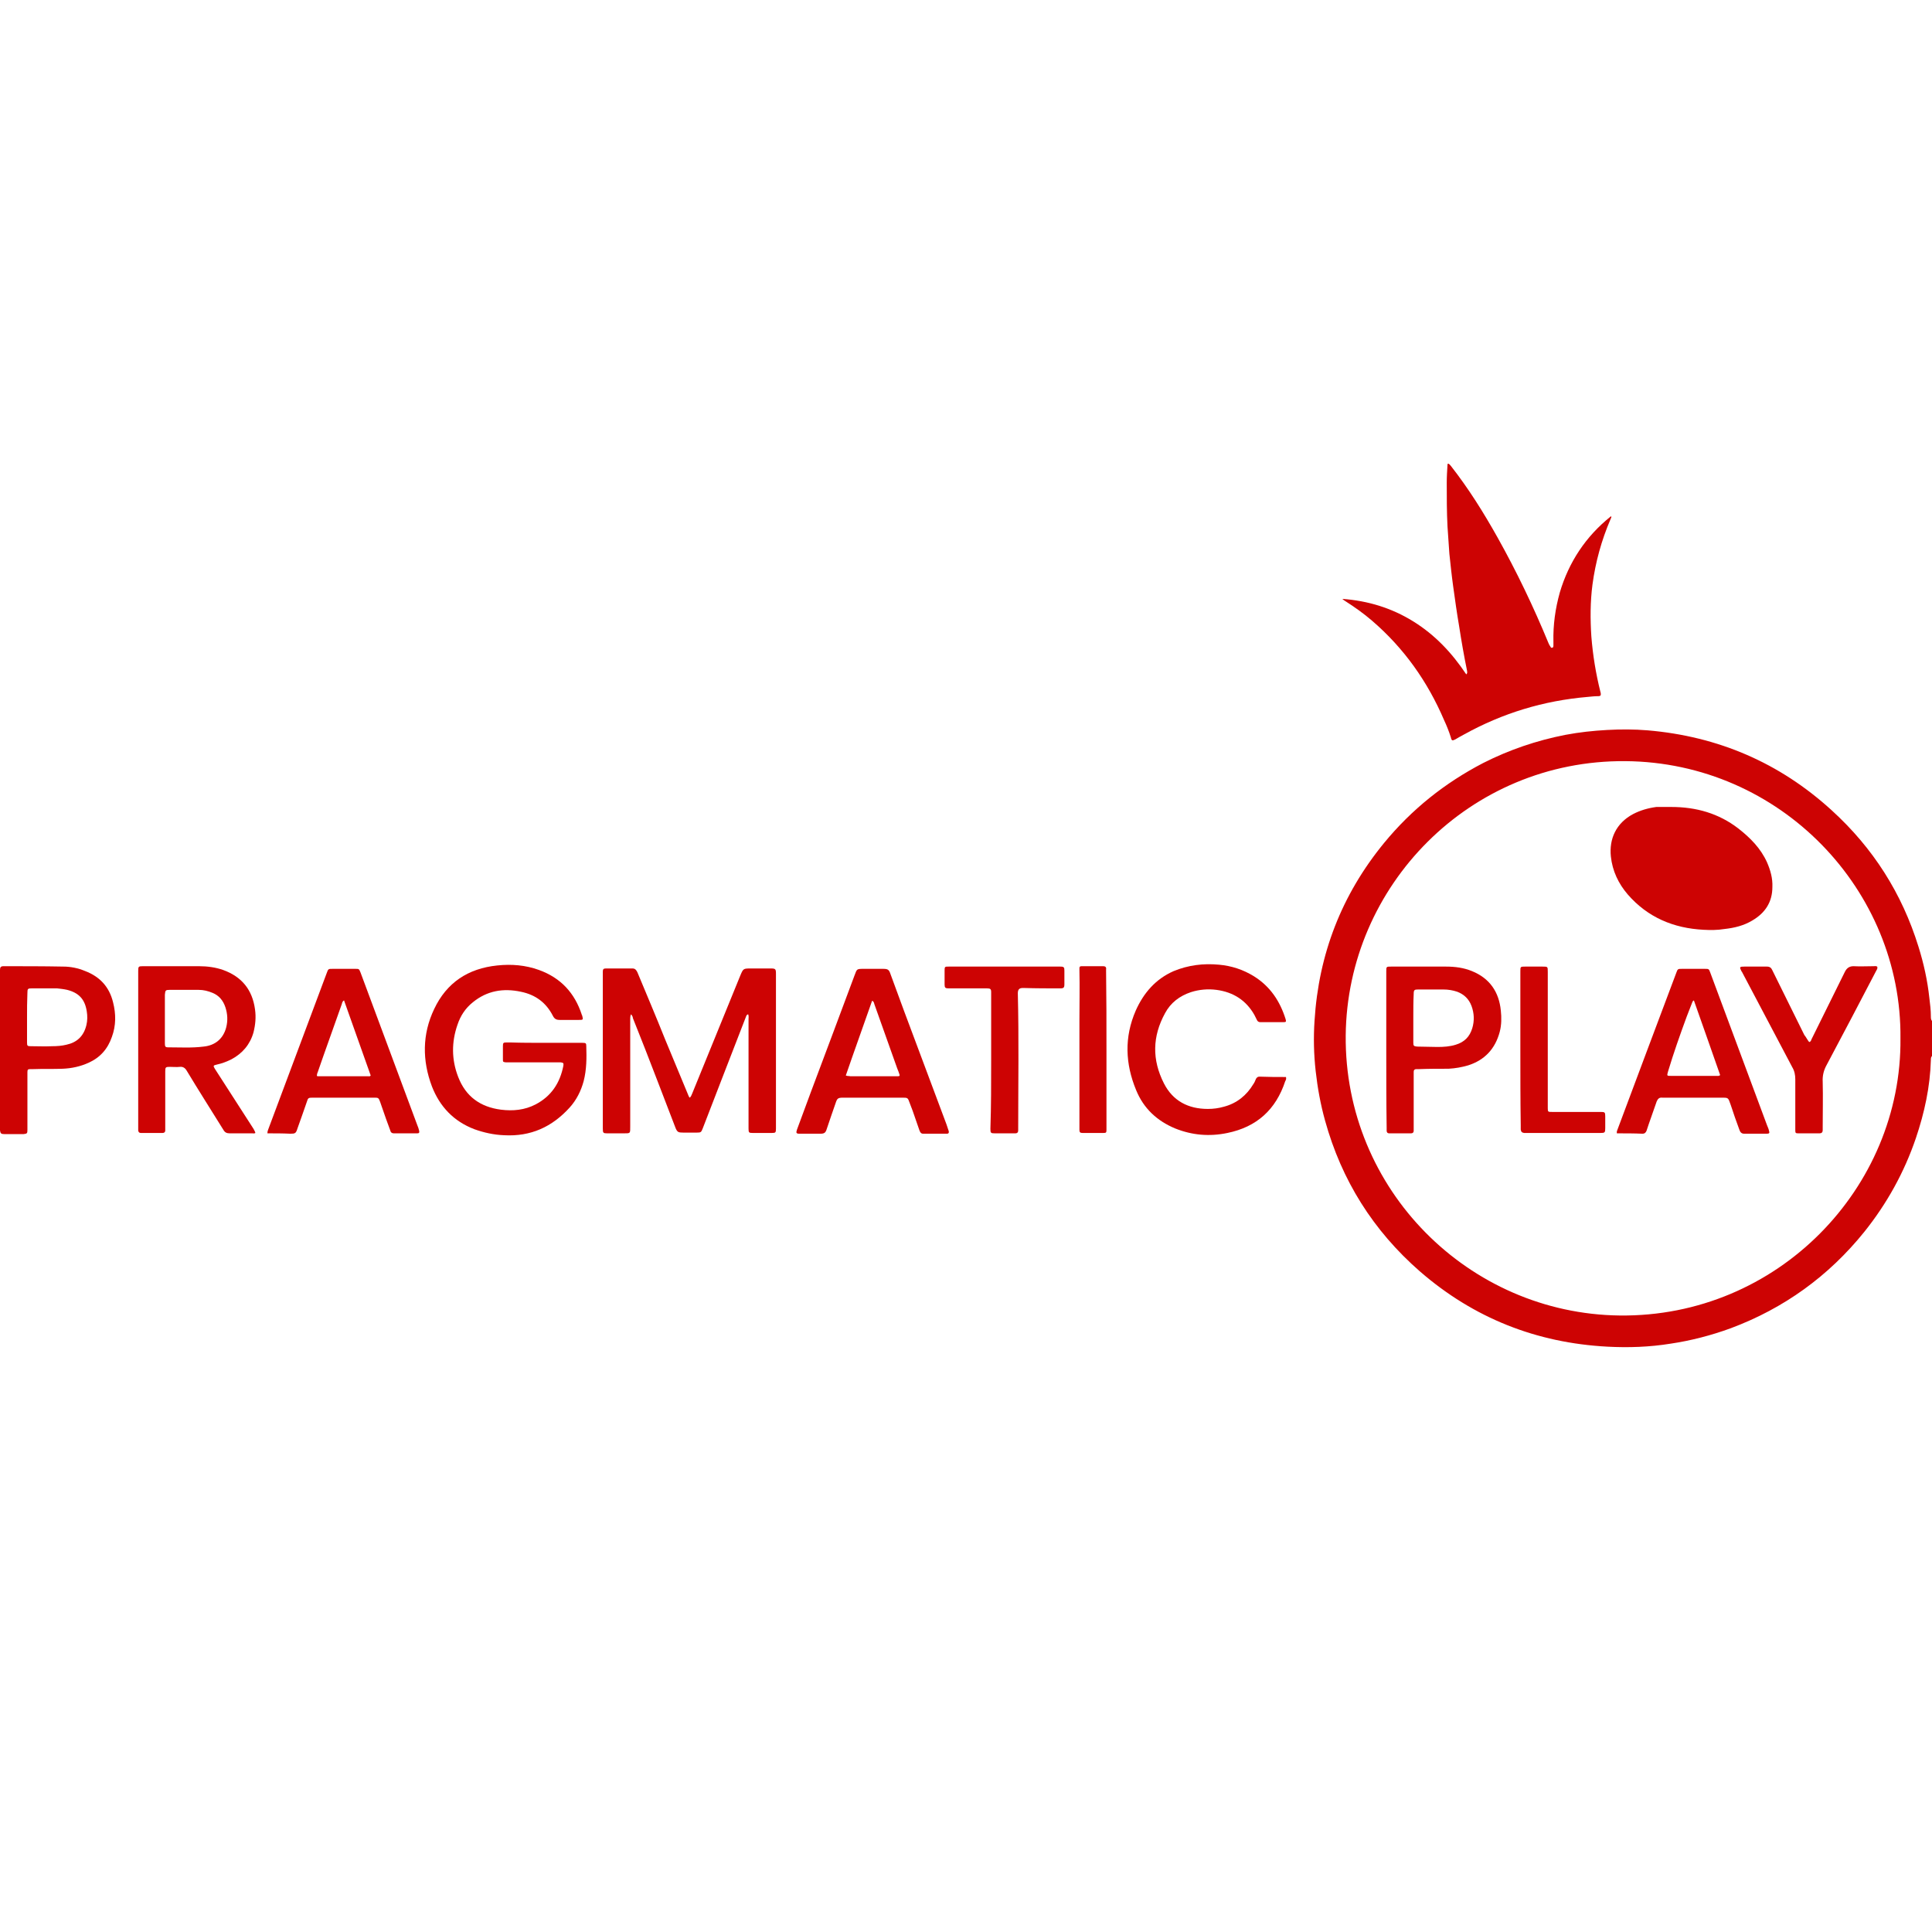 <?xml version="1.0" encoding="UTF-8"?> <svg xmlns="http://www.w3.org/2000/svg" width="200" height="200" viewBox="0 0 200 200" fill="none"><path d="M200 109.314C199.883 109.431 199.883 109.586 199.883 109.742C199.805 112.502 199.222 115.185 198.328 117.829C197.123 121.367 195.334 124.594 193.001 127.51C189.308 132.098 184.681 135.441 179.16 137.502C177.138 138.241 175.039 138.785 172.939 139.096C170.762 139.446 168.585 139.524 166.407 139.407C159.059 139.018 152.566 136.452 147.006 131.631C142.146 127.393 138.88 122.183 137.169 116.001C136.703 114.33 136.392 112.619 136.197 110.869C136.003 109.12 135.964 107.409 136.081 105.659C136.508 98.777 138.88 92.634 143.274 87.269C146.151 83.77 149.572 81.048 153.538 78.987C156.221 77.627 159.059 76.655 162.053 76.071C163.491 75.799 164.93 75.644 166.368 75.566C167.768 75.488 169.168 75.488 170.568 75.605C177.838 76.227 184.214 78.948 189.619 83.886C193.896 87.774 196.889 92.479 198.6 98C199.145 99.749 199.533 101.499 199.728 103.326C199.805 103.948 199.883 104.571 199.883 105.232C199.883 105.387 199.883 105.543 200 105.698C200 106.903 200 108.109 200 109.314ZM196.734 107.487C196.889 92.168 184.331 78.91 168.235 78.793C152.138 78.676 139.463 91.701 139.308 107.176C139.152 123.155 152.061 135.986 167.652 136.18C184.02 136.375 196.889 122.961 196.734 107.487Z" fill="#CD0303"></path><path d="M149.883 48C150.039 48 150.117 48.156 150.194 48.233C152.022 50.566 153.577 53.054 155.016 55.62C156.998 59.159 158.748 62.813 160.303 66.585C160.342 66.701 160.42 66.818 160.498 66.935C160.537 67.012 160.575 67.09 160.692 67.051C160.77 67.051 160.809 66.935 160.809 66.857C160.809 66.701 160.809 66.546 160.809 66.429C160.77 64.68 161.003 63.008 161.47 61.336C162.403 58.187 164.152 55.543 166.719 53.482C166.757 53.482 166.757 53.443 166.796 53.443C166.835 53.56 166.757 53.638 166.719 53.754C165.785 55.932 165.163 58.187 164.852 60.519C164.619 62.308 164.619 64.096 164.736 65.885C164.891 67.829 165.202 69.734 165.669 71.6C165.669 71.639 165.708 71.717 165.708 71.756C165.746 71.989 165.669 72.067 165.474 72.067C165.086 72.067 164.736 72.106 164.347 72.145C159.798 72.533 155.56 73.817 151.555 76.033C151.244 76.188 150.933 76.383 150.661 76.538C150.35 76.694 150.272 76.694 150.194 76.344C150 75.722 149.767 75.138 149.495 74.555C147.784 70.55 145.334 67.09 142.03 64.252C141.174 63.513 140.241 62.852 139.269 62.23C139.152 62.152 139.075 62.114 138.958 61.997C141.602 62.191 144.051 62.93 146.306 64.33C148.561 65.729 150.311 67.596 151.788 69.812C151.944 69.656 151.866 69.54 151.866 69.423C151.555 67.907 151.283 66.352 151.05 64.835C150.816 63.474 150.622 62.075 150.428 60.675C150.272 59.547 150.156 58.42 150.039 57.331C149.961 56.398 149.922 55.426 149.844 54.493C149.767 52.977 149.767 51.499 149.767 49.983C149.767 49.361 149.806 48.739 149.844 48.117C149.844 48.078 149.844 48.039 149.883 48Z" fill="#CD0303"></path><path d="M65.319 104.998C65.241 105.193 65.241 105.348 65.241 105.465C65.241 109.158 65.241 112.891 65.241 116.585C65.241 117.362 65.28 117.323 64.502 117.323C63.958 117.323 63.414 117.323 62.869 117.323C62.442 117.323 62.403 117.284 62.403 116.818C62.403 111.608 62.403 106.359 62.403 101.149C62.403 100.955 62.403 100.76 62.403 100.566C62.403 100.333 62.481 100.255 62.714 100.255C63.647 100.255 64.541 100.255 65.474 100.255C65.746 100.255 65.863 100.41 65.98 100.644C66.952 102.977 67.924 105.27 68.857 107.603C69.635 109.508 70.451 111.414 71.229 113.319C71.267 113.435 71.306 113.513 71.384 113.63C71.54 113.552 71.579 113.358 71.656 113.202C73.328 109.12 74.961 105.076 76.633 100.994C76.944 100.255 76.944 100.255 77.76 100.255C78.421 100.255 79.082 100.255 79.743 100.255C80.288 100.255 80.327 100.294 80.327 100.838C80.327 105.465 80.327 110.092 80.327 114.718C80.327 115.418 80.327 116.118 80.327 116.818C80.327 117.246 80.288 117.284 79.899 117.284C79.238 117.284 78.577 117.284 77.916 117.284C77.527 117.284 77.488 117.246 77.488 116.818C77.488 113.046 77.488 109.275 77.488 105.504C77.488 105.348 77.527 105.193 77.45 104.998C77.294 105.037 77.255 105.154 77.216 105.27C76.4 107.409 75.544 109.547 74.728 111.686C74.067 113.396 73.406 115.107 72.745 116.818C72.59 117.207 72.551 117.246 72.162 117.246C71.695 117.246 71.19 117.246 70.723 117.246C70.218 117.246 70.101 117.207 69.907 116.701C69.285 115.068 68.663 113.474 68.04 111.841C67.224 109.703 66.369 107.525 65.513 105.387C65.513 105.309 65.474 105.154 65.319 104.998Z" fill="#CD0303"></path><path d="M56.337 107.953C57.659 107.953 58.942 107.953 60.264 107.953C60.653 107.953 60.692 107.992 60.692 108.303C60.731 109.509 60.731 110.714 60.42 111.919C60.148 112.93 59.681 113.863 58.981 114.641C57.154 116.663 54.938 117.673 52.177 117.518C51.127 117.479 50.078 117.246 49.106 116.896C46.967 116.079 45.529 114.563 44.712 112.463C43.701 109.781 43.701 107.059 44.946 104.454C46.229 101.733 48.445 100.255 51.477 99.944C52.955 99.788 54.393 99.905 55.793 100.411C58.048 101.227 59.487 102.782 60.225 105.037C60.225 105.076 60.225 105.076 60.264 105.115C60.381 105.582 60.381 105.582 59.914 105.582C59.253 105.582 58.593 105.582 57.931 105.582C57.582 105.582 57.387 105.465 57.232 105.154C56.532 103.793 55.443 102.977 53.927 102.666C52.099 102.277 50.428 102.549 48.95 103.754C48.173 104.376 47.667 105.154 47.356 106.087C46.734 107.876 46.734 109.703 47.434 111.491C48.212 113.513 49.728 114.602 51.866 114.874C53.11 115.03 54.316 114.913 55.443 114.33C57.076 113.474 57.97 112.114 58.32 110.325C58.359 110.053 58.32 110.014 58.048 109.975C57.931 109.975 57.815 109.975 57.698 109.975C55.987 109.975 54.238 109.975 52.527 109.975C52.488 109.975 52.41 109.975 52.372 109.975C52.061 109.936 52.061 109.936 52.061 109.625C52.061 109.198 52.061 108.731 52.061 108.303C52.061 107.953 52.099 107.914 52.449 107.914C52.566 107.914 52.722 107.914 52.838 107.914C53.966 107.953 55.171 107.953 56.337 107.953Z" fill="#CD0303"></path><path d="M26.438 117.284C26.322 117.362 26.205 117.323 26.127 117.323C25.35 117.323 24.572 117.323 23.794 117.323C23.483 117.323 23.289 117.245 23.133 116.973C21.85 114.913 20.567 112.891 19.323 110.83C19.168 110.558 18.934 110.403 18.623 110.441C18.273 110.48 17.924 110.441 17.574 110.441C17.146 110.441 17.107 110.48 17.107 110.908C17.107 110.986 17.107 111.102 17.107 111.18C17.107 113.007 17.107 114.874 17.107 116.701C17.107 116.818 17.107 116.934 17.107 117.012C17.107 117.207 16.99 117.284 16.835 117.284C16.096 117.284 15.319 117.284 14.58 117.284C14.424 117.284 14.347 117.207 14.308 117.051C14.308 116.934 14.308 116.818 14.308 116.74C14.308 111.375 14.308 105.97 14.308 100.605C14.308 100.566 14.308 100.527 14.308 100.488C14.308 100.06 14.347 100.021 14.774 100.021C16.718 100.021 18.662 100.021 20.606 100.021C21.462 100.021 22.317 100.138 23.095 100.41C25.039 101.11 26.127 102.471 26.399 104.493C26.516 105.309 26.438 106.087 26.244 106.864C25.894 108.109 25.116 109.042 23.95 109.664C23.483 109.897 22.978 110.091 22.434 110.208C22.084 110.286 22.045 110.325 22.239 110.636C23.561 112.696 24.922 114.796 26.244 116.857C26.322 117.012 26.399 117.129 26.438 117.284ZM17.068 105.465C17.068 106.32 17.068 107.175 17.068 107.992C17.068 108.342 17.107 108.42 17.418 108.42C18.623 108.42 19.867 108.497 21.073 108.342C22.278 108.225 23.095 107.525 23.406 106.398C23.6 105.659 23.561 104.959 23.328 104.259C23.095 103.56 22.667 103.054 22.006 102.782C21.539 102.588 21.073 102.471 20.567 102.471C19.556 102.471 18.584 102.471 17.574 102.471C17.146 102.471 17.107 102.51 17.068 102.976C17.068 103.793 17.068 104.648 17.068 105.465Z" fill="#CD0303"></path><path d="M133.126 111.492C133.165 111.686 133.126 111.803 133.048 111.919C132.076 114.874 130.094 116.663 127.061 117.285C125.195 117.674 123.406 117.518 121.657 116.818C119.79 116.041 118.391 114.758 117.613 112.852C116.485 110.131 116.369 107.37 117.574 104.61C118.391 102.782 119.635 101.344 121.501 100.527C123.017 99.905 124.573 99.711 126.206 99.866C127.489 99.983 128.694 100.372 129.821 101.072C131.493 102.122 132.504 103.638 133.087 105.504C133.165 105.776 133.126 105.815 132.854 105.815C132.076 105.815 131.26 105.815 130.482 105.815C130.288 105.815 130.171 105.737 130.094 105.543C130.016 105.387 129.938 105.232 129.86 105.076C129.005 103.56 127.683 102.705 125.933 102.471C125.039 102.355 124.145 102.433 123.29 102.705C122.123 103.094 121.19 103.793 120.607 104.882C119.285 107.293 119.246 109.703 120.49 112.153C121.423 113.98 123.017 114.796 125.039 114.796C125.622 114.796 126.167 114.719 126.711 114.563C128.033 114.213 129.044 113.397 129.744 112.23C129.86 112.075 129.938 111.88 130.016 111.686C130.094 111.569 130.171 111.453 130.366 111.453C131.338 111.492 132.232 111.492 133.126 111.492Z" fill="#CD0303"></path><path d="M27.683 117.323C27.683 117.129 27.721 117.051 27.76 116.935C29.782 111.53 31.804 106.126 33.826 100.722C33.981 100.294 33.981 100.294 34.448 100.294C35.225 100.294 36.003 100.294 36.781 100.294C37.169 100.294 37.169 100.294 37.325 100.683C39.269 105.932 41.252 111.219 43.196 116.468C43.274 116.663 43.351 116.857 43.39 117.051C43.429 117.246 43.39 117.323 43.196 117.323C42.379 117.323 41.563 117.323 40.785 117.323C40.552 117.323 40.435 117.207 40.397 117.012C40.241 116.624 40.124 116.235 39.969 115.846C39.774 115.263 39.541 114.641 39.347 114.058C39.191 113.63 39.152 113.63 38.725 113.63C36.586 113.63 34.487 113.63 32.348 113.63C31.921 113.63 31.882 113.669 31.765 114.058C31.454 114.991 31.104 115.924 30.793 116.818C30.637 117.323 30.56 117.362 30.054 117.362C29.277 117.323 28.46 117.323 27.683 117.323ZM35.614 103.56C35.42 103.677 35.42 103.832 35.381 103.949C34.564 106.282 33.709 108.614 32.893 110.986C32.854 111.064 32.815 111.18 32.815 111.258C32.776 111.375 32.815 111.414 32.931 111.414C33.009 111.414 33.048 111.414 33.126 111.414C34.798 111.414 36.431 111.414 38.102 111.414C38.18 111.414 38.297 111.453 38.375 111.336C37.442 108.731 36.547 106.165 35.614 103.56Z" fill="#CD0303"></path><path d="M90.358 100.294C90.708 100.294 91.058 100.294 91.407 100.294C91.913 100.294 92.03 100.372 92.185 100.838C92.652 102.121 93.118 103.365 93.585 104.649C95.062 108.575 96.501 112.463 97.978 116.39C98.056 116.624 98.134 116.857 98.212 117.09C98.25 117.246 98.212 117.362 98.017 117.362C97.201 117.362 96.384 117.362 95.568 117.362C95.334 117.362 95.257 117.207 95.179 117.012C94.946 116.351 94.712 115.652 94.479 114.991C94.362 114.719 94.285 114.446 94.168 114.174C93.974 113.63 93.974 113.63 93.39 113.63C92.691 113.63 92.03 113.63 91.33 113.63C89.969 113.63 88.647 113.63 87.286 113.63C86.742 113.63 86.664 113.708 86.509 114.174C86.198 115.068 85.886 115.963 85.576 116.896C85.459 117.285 85.303 117.362 84.915 117.362C84.215 117.362 83.476 117.362 82.776 117.362C82.426 117.362 82.387 117.285 82.504 116.935C82.971 115.652 83.476 114.33 83.942 113.047C85.459 109.042 86.936 105.037 88.453 100.994C88.725 100.294 88.647 100.294 89.463 100.294C89.813 100.294 90.086 100.294 90.358 100.294ZM87.558 111.336C87.753 111.414 87.908 111.375 88.025 111.414C89.23 111.414 90.436 111.414 91.602 111.414C91.952 111.414 92.302 111.414 92.652 111.414C93.235 111.414 93.196 111.453 93.002 110.908C92.924 110.714 92.846 110.519 92.768 110.286C92.03 108.187 91.252 106.048 90.513 103.949C90.474 103.832 90.474 103.677 90.28 103.599C89.386 106.165 88.453 108.731 87.558 111.336Z" fill="#CD0303"></path><path d="M0 108.692C0 106.126 0 103.598 0 101.032C0 100.838 0 100.644 0 100.41C0 100.138 0.078 100.021 0.35 100.021C2.411 100.021 4.471 100.021 6.532 100.06C7.309 100.06 8.087 100.216 8.826 100.527C10.342 101.11 11.314 102.16 11.703 103.754C12.014 104.959 12.014 106.165 11.586 107.331C11.159 108.575 10.381 109.469 9.176 110.014C8.32 110.403 7.426 110.597 6.493 110.636C5.482 110.675 4.471 110.636 3.46 110.675C3.383 110.675 3.266 110.675 3.188 110.675C2.877 110.675 2.838 110.714 2.838 111.025C2.838 111.219 2.838 111.413 2.838 111.647C2.838 113.435 2.838 115.185 2.838 116.973C2.838 117.323 2.799 117.362 2.449 117.401C1.788 117.401 1.089 117.401 0.428 117.401C0.117 117.401 0.039 117.323 0 117.012C0 116.74 0 116.468 0 116.157C0 113.63 0 111.18 0 108.692ZM2.799 105.348C2.799 106.203 2.799 107.059 2.799 107.914C2.799 108.264 2.838 108.303 3.188 108.303C3.927 108.303 4.666 108.342 5.404 108.303C5.91 108.303 6.415 108.264 6.882 108.147C7.97 107.914 8.67 107.253 8.942 106.126C9.059 105.659 9.059 105.154 8.981 104.687C8.787 103.443 8.165 102.782 6.96 102.471C6.61 102.393 6.26 102.354 5.91 102.315C5.054 102.315 4.16 102.315 3.305 102.315C2.877 102.315 2.838 102.354 2.838 102.782C2.799 103.676 2.799 104.493 2.799 105.348Z" fill="#CD0303"></path><path d="M102.605 109.819C102.605 107.448 102.605 105.076 102.605 102.704C102.605 102.393 102.527 102.316 102.177 102.316C101.555 102.316 100.933 102.316 100.311 102.316C99.611 102.316 98.872 102.316 98.172 102.316C97.862 102.316 97.784 102.238 97.784 101.927C97.784 101.421 97.784 100.916 97.784 100.449C97.784 100.061 97.823 100.061 98.211 100.061C100.466 100.061 102.721 100.061 104.977 100.061C106.571 100.061 108.165 100.061 109.759 100.061C110.148 100.061 110.186 100.138 110.186 100.488C110.186 100.955 110.186 101.421 110.186 101.888C110.186 102.238 110.109 102.316 109.759 102.316C108.515 102.316 107.27 102.316 106.026 102.277C105.987 102.277 105.91 102.277 105.871 102.277C105.521 102.277 105.365 102.432 105.365 102.821C105.482 107.487 105.404 112.152 105.404 116.818C105.404 116.896 105.404 116.935 105.404 117.012C105.404 117.207 105.326 117.323 105.093 117.323C104.977 117.323 104.86 117.323 104.782 117.323C104.199 117.323 103.616 117.323 102.994 117.323C102.566 117.323 102.527 117.285 102.527 116.857C102.605 114.524 102.605 112.152 102.605 109.819Z" fill="#CD0303"></path><path d="M114.541 108.692C114.541 111.336 114.541 114.018 114.541 116.662C114.541 116.779 114.541 116.896 114.541 116.973C114.541 117.245 114.502 117.284 114.23 117.284C113.491 117.284 112.791 117.284 112.053 117.284C111.819 117.284 111.742 117.207 111.742 116.973C111.742 116.701 111.742 116.468 111.742 116.196C111.742 112.658 111.742 109.158 111.742 105.62C111.742 103.91 111.781 102.16 111.742 100.449C111.742 100.371 111.742 100.294 111.742 100.216C111.742 100.06 111.819 100.021 111.975 100.021C112.714 100.021 113.491 100.021 114.23 100.021C114.424 100.021 114.541 100.138 114.502 100.333C114.502 100.41 114.502 100.449 114.502 100.527C114.541 103.287 114.541 105.97 114.541 108.692Z" fill="#CD0303"></path><path d="M173.017 83.537C175.583 83.537 177.916 84.198 179.938 85.753C181.182 86.725 182.271 87.814 182.932 89.291C183.281 90.108 183.515 90.924 183.476 91.819C183.476 93.374 182.737 94.501 181.415 95.279C180.521 95.823 179.549 96.057 178.499 96.173C177.799 96.29 177.061 96.29 176.361 96.251C173.25 96.095 170.568 94.968 168.507 92.596C167.535 91.469 166.913 90.147 166.757 88.669C166.563 86.842 167.302 85.209 169.051 84.276C169.79 83.887 170.606 83.654 171.462 83.537C172.006 83.537 172.512 83.537 173.017 83.537Z" fill="#CD0303"></path><path d="M167.379 117.323C167.34 117.129 167.418 117.012 167.457 116.896C169.479 111.491 171.501 106.087 173.522 100.722C173.678 100.294 173.678 100.294 174.144 100.294C174.922 100.294 175.7 100.294 176.477 100.294C176.905 100.294 176.905 100.294 177.06 100.722C179.004 105.97 180.987 111.258 182.931 116.507C183.009 116.701 183.087 116.857 183.126 117.051C183.204 117.285 183.165 117.362 182.892 117.362C182.115 117.362 181.337 117.362 180.56 117.362C180.249 117.362 180.132 117.168 180.054 116.935C179.743 116.079 179.432 115.224 179.16 114.369C178.888 113.591 178.927 113.63 178.149 113.63C176.244 113.63 174.3 113.63 172.395 113.63C172.278 113.63 172.162 113.63 172.084 113.63C171.773 113.591 171.617 113.747 171.501 114.019C171.228 114.796 170.956 115.574 170.684 116.351C170.606 116.585 170.529 116.818 170.451 117.051C170.373 117.246 170.256 117.362 170.023 117.362C169.168 117.323 168.273 117.323 167.379 117.323ZM175.35 103.56C175.194 103.638 175.194 103.754 175.155 103.832C174.961 104.299 174.805 104.765 174.611 105.232C173.911 107.137 173.25 109.003 172.667 110.947C172.55 111.375 172.55 111.375 172.978 111.375C174.533 111.375 176.127 111.375 177.683 111.375C177.799 111.375 177.916 111.414 178.071 111.297C177.177 108.77 176.283 106.165 175.35 103.56Z" fill="#CD0303"></path><path d="M143.507 108.692C143.507 106.087 143.507 103.443 143.507 100.838C143.507 100.76 143.507 100.644 143.507 100.566C143.507 100.061 143.507 100.061 144.012 100.061C145.917 100.061 147.823 100.061 149.689 100.061C150.622 100.061 151.516 100.177 152.372 100.527C154.199 101.266 155.171 102.666 155.365 104.61C155.443 105.348 155.443 106.087 155.249 106.826C154.782 108.575 153.693 109.742 151.983 110.286C151.322 110.48 150.661 110.597 149.961 110.636C148.95 110.636 147.939 110.636 146.928 110.675C146.812 110.675 146.695 110.675 146.617 110.675C146.462 110.675 146.345 110.753 146.345 110.947C146.345 111.103 146.345 111.258 146.345 111.375C146.345 113.202 146.345 114.991 146.345 116.818C146.345 116.896 146.345 116.973 146.345 117.051C146.345 117.246 146.228 117.323 146.073 117.323C145.334 117.323 144.557 117.323 143.818 117.323C143.623 117.323 143.546 117.207 143.546 117.051C143.546 116.935 143.546 116.818 143.546 116.74C143.507 114.057 143.507 111.375 143.507 108.692ZM146.306 105.348C146.306 106.204 146.306 107.059 146.306 107.914C146.306 108.264 146.345 108.303 146.695 108.342C147.395 108.342 148.095 108.381 148.795 108.381C149.456 108.381 150.078 108.342 150.7 108.148C151.594 107.875 152.138 107.331 152.41 106.437C152.644 105.659 152.605 104.882 152.333 104.143C152.06 103.404 151.555 102.938 150.855 102.666C150.389 102.51 149.922 102.432 149.417 102.432C148.561 102.432 147.667 102.432 146.812 102.432C146.423 102.432 146.345 102.471 146.345 102.899C146.306 103.676 146.306 104.493 146.306 105.348Z" fill="#CD0303"></path><path d="M187.286 107.875C187.442 107.836 187.481 107.72 187.519 107.603C188.686 105.27 189.813 102.937 190.98 100.605C191.174 100.216 191.446 100.021 191.874 100.021C192.574 100.06 193.235 100.021 193.935 100.021C194.051 100.021 194.207 99.983 194.323 100.06C194.401 100.255 194.285 100.371 194.207 100.527C192.535 103.754 190.824 106.981 189.114 110.208C188.803 110.752 188.647 111.336 188.686 111.997C188.725 113.552 188.686 115.146 188.686 116.701C188.686 116.818 188.686 116.934 188.686 117.012C188.686 117.207 188.569 117.323 188.375 117.323C188.064 117.323 187.753 117.323 187.442 117.323C187.014 117.323 186.586 117.323 186.159 117.323C185.886 117.323 185.848 117.284 185.848 117.012C185.848 116.74 185.848 116.429 185.848 116.157C185.848 114.679 185.848 113.202 185.848 111.724C185.848 111.297 185.77 110.869 185.537 110.48C183.826 107.214 182.076 103.948 180.365 100.682C180.365 100.644 180.327 100.605 180.288 100.566C180.054 100.099 180.054 100.06 180.599 100.06C181.376 100.06 182.115 100.06 182.893 100.06C183.204 100.06 183.359 100.177 183.476 100.449C184.565 102.665 185.692 104.92 186.781 107.137C186.975 107.37 187.092 107.642 187.286 107.875Z" fill="#CD0303"></path><path d="M157.387 108.653C157.387 106.048 157.387 103.443 157.387 100.838C157.387 100.76 157.387 100.644 157.387 100.566C157.387 100.061 157.387 100.061 157.893 100.061C158.476 100.061 159.059 100.061 159.681 100.061C160.225 100.061 160.225 100.061 160.225 100.605C160.225 101.81 160.225 103.015 160.225 104.182C160.225 107.603 160.225 111.025 160.225 114.407C160.225 114.524 160.225 114.641 160.225 114.718C160.225 115.107 160.264 115.107 160.653 115.107C162.247 115.107 163.841 115.107 165.397 115.107C165.513 115.107 165.63 115.107 165.708 115.107C166.135 115.107 166.174 115.146 166.174 115.574C166.174 115.963 166.174 116.39 166.174 116.779C166.174 117.246 166.135 117.285 165.669 117.285C164.113 117.285 162.558 117.285 161.042 117.285C160.07 117.285 159.137 117.285 158.165 117.285C158.048 117.285 157.893 117.285 157.776 117.285C157.543 117.246 157.465 117.168 157.426 116.935C157.426 116.779 157.426 116.624 157.426 116.468C157.387 113.863 157.387 111.258 157.387 108.653Z" fill="#CD0303"></path></svg> 